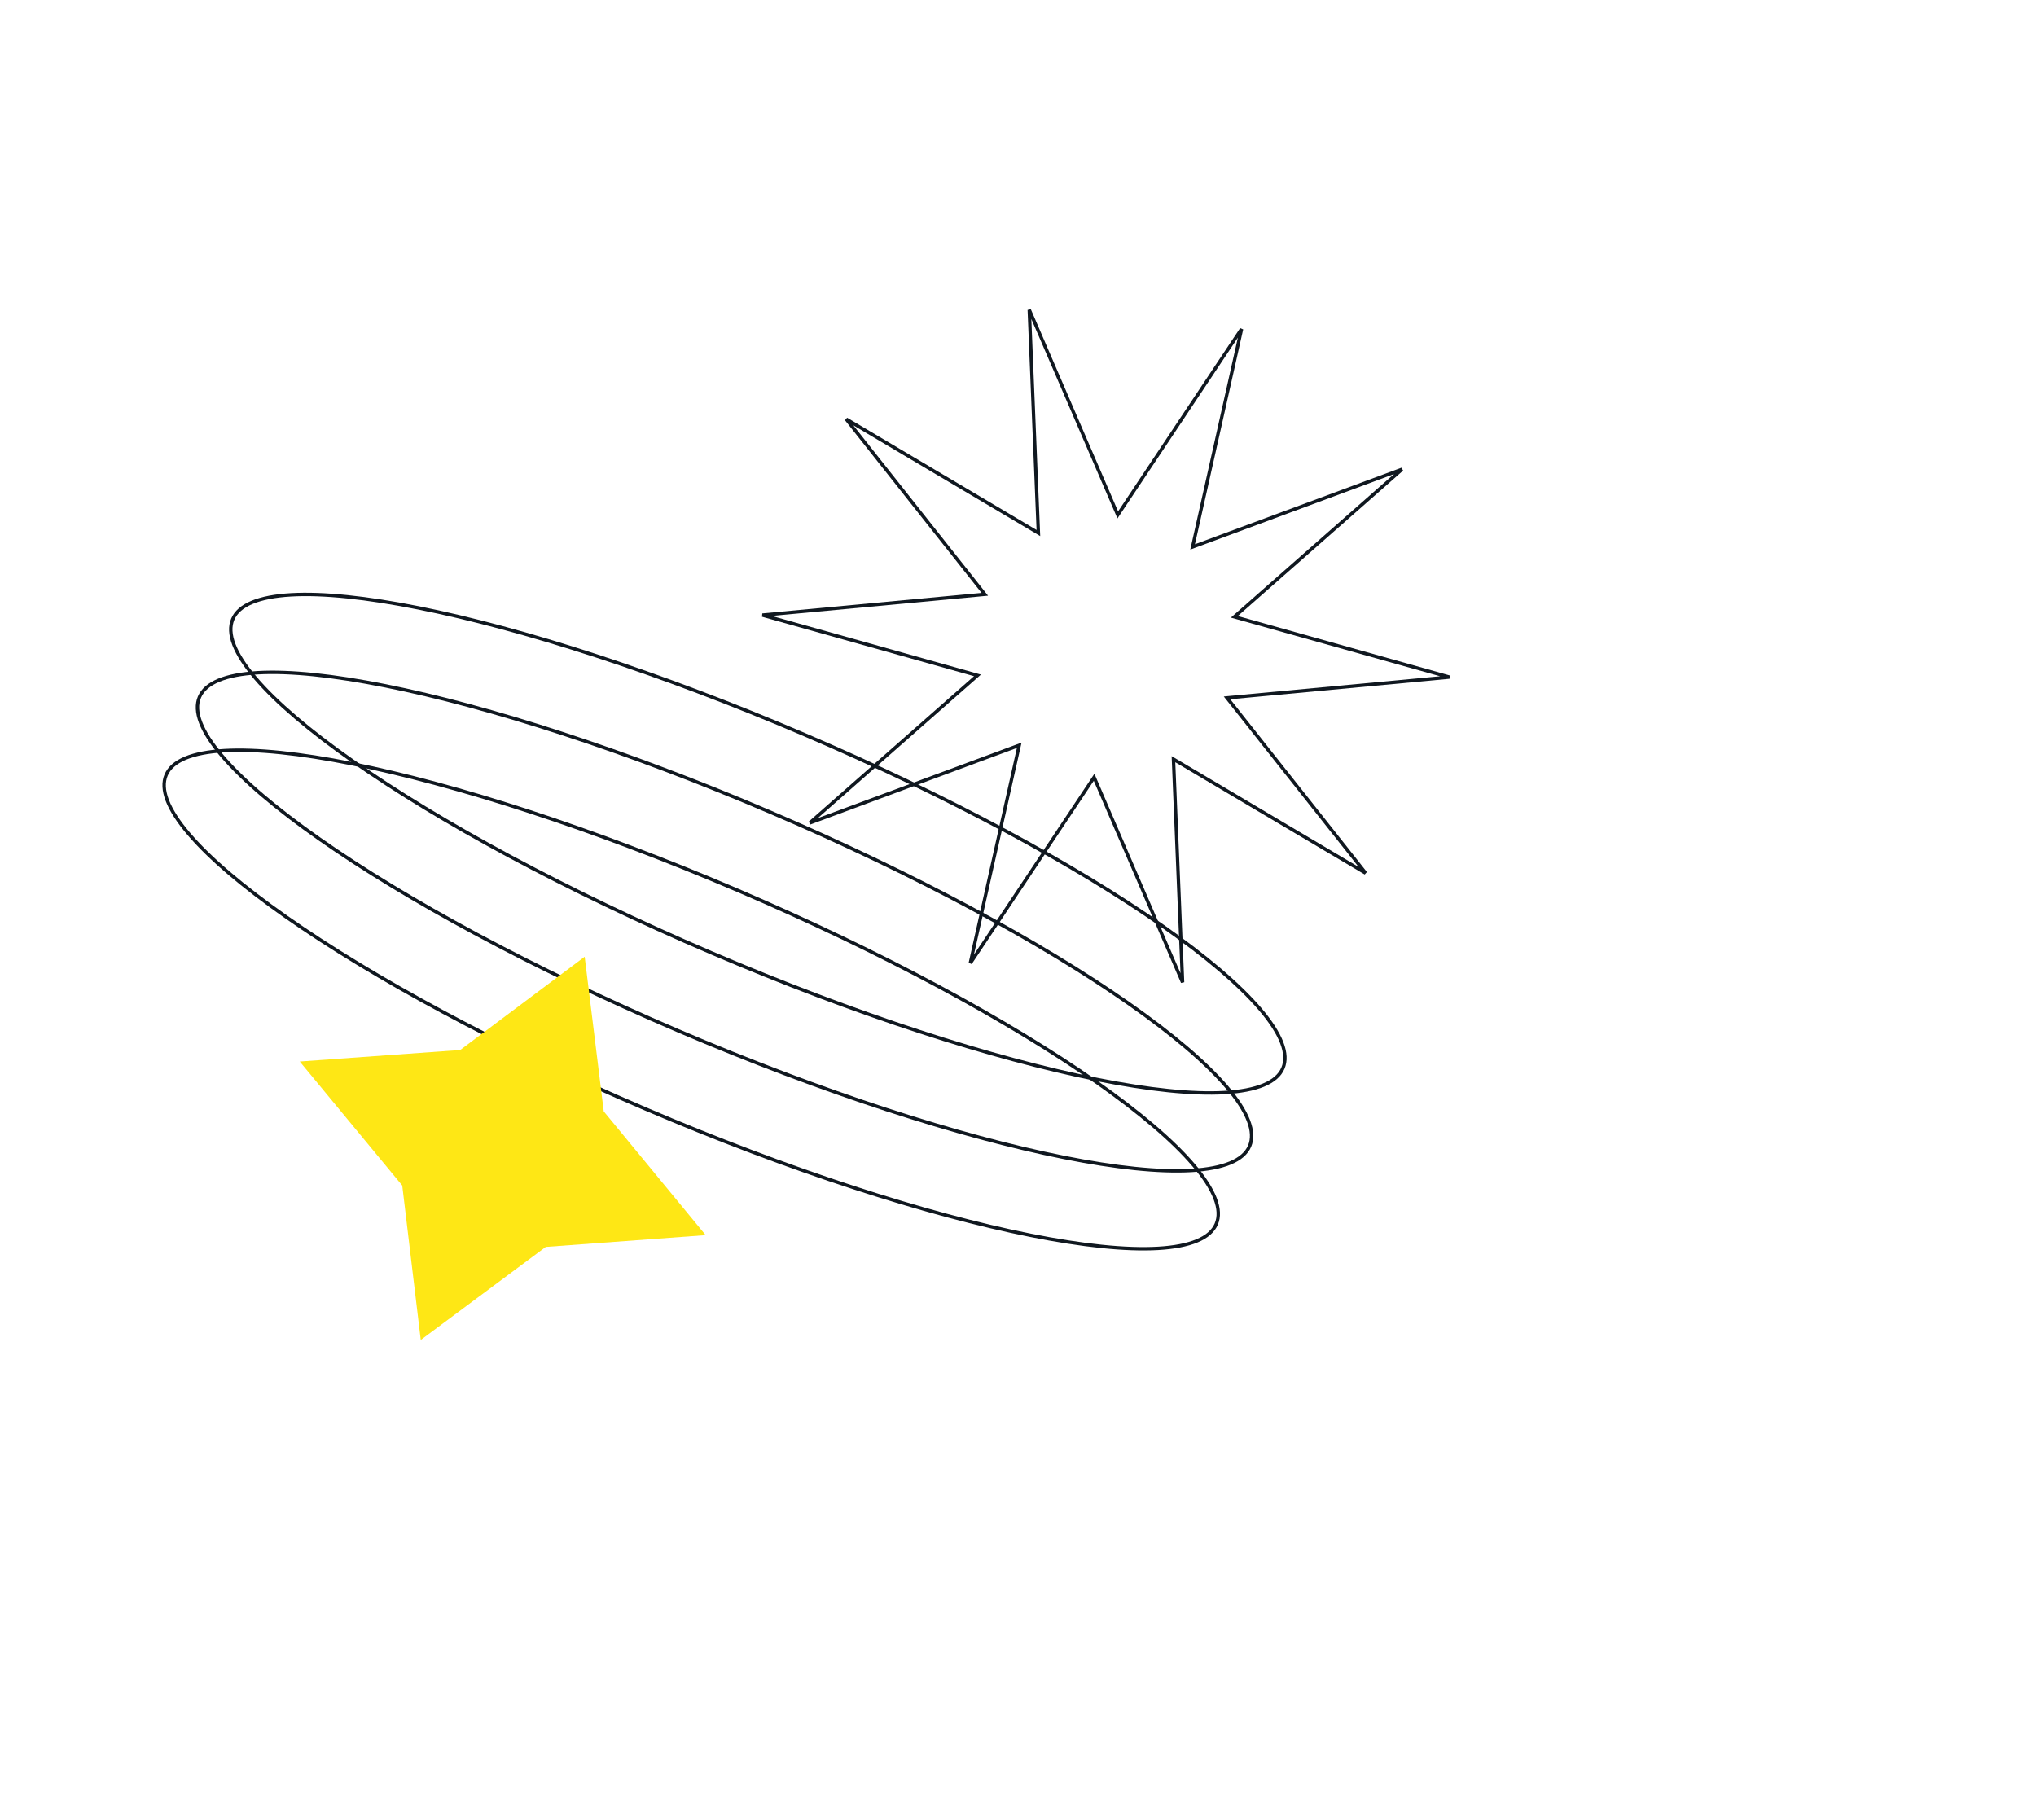 <svg xmlns="http://www.w3.org/2000/svg" width="443" height="396" viewBox="0 0 443 396" fill="none"><path d="M279.139 232.454C278.478 233.998 277.075 235.222 274.934 236.114C272.79 237.005 269.939 237.55 266.445 237.748C259.461 238.145 249.997 237.157 238.71 234.903C216.143 230.396 186.37 220.848 154.745 207.322C123.12 193.796 95.65 178.862 76.804 165.656C67.378 159.051 60.126 152.89 55.589 147.565C53.32 144.902 51.744 142.464 50.908 140.298C50.073 138.134 49.989 136.274 50.65 134.729C51.31 133.185 52.714 131.961 54.855 131.07C56.998 130.178 59.85 129.634 63.343 129.435C70.328 129.038 79.792 130.026 91.079 132.28C113.645 136.787 143.419 146.335 175.044 159.861C206.669 173.387 234.139 188.322 252.985 201.527C262.411 208.132 269.663 214.293 274.2 219.618C276.469 222.281 278.045 224.719 278.881 226.885C279.716 229.049 279.8 230.909 279.139 232.454Z" stroke="#101820" stroke-width="0.737"></path><path d="M271.889 249.404C271.229 250.948 269.826 252.173 267.684 253.064C265.541 253.956 262.689 254.5 259.196 254.699C252.211 255.096 242.747 254.107 231.461 251.853C208.894 247.347 179.121 237.798 147.496 224.272C115.87 210.746 88.401 195.812 69.555 182.606C60.129 176.002 52.877 169.841 48.34 164.516C46.07 161.853 44.494 159.414 43.659 157.248C42.824 155.084 42.74 153.224 43.4 151.68C44.061 150.135 45.464 148.911 47.606 148.02C49.749 147.128 52.601 146.584 56.094 146.385C63.078 145.988 72.543 146.977 83.829 149.231C106.396 153.737 136.169 163.285 167.794 176.811C199.42 190.338 226.889 205.272 245.735 218.477C255.161 225.082 262.413 231.243 266.95 236.568C269.219 239.231 270.796 241.669 271.631 243.835C272.466 245.999 272.55 247.86 271.889 249.404Z" stroke="#101820" stroke-width="0.737"></path><path d="M264.64 266.354C263.979 267.899 262.576 269.123 260.435 270.014C258.291 270.906 255.439 271.45 251.946 271.649C244.962 272.046 235.498 271.057 224.211 268.803C201.644 264.297 171.871 254.748 140.246 241.222C108.621 227.696 81.151 212.762 62.305 199.556C52.879 192.952 45.627 186.791 41.09 181.466C38.821 178.803 37.245 176.365 36.409 174.199C35.574 172.034 35.49 170.174 36.151 168.63C36.811 167.085 38.214 165.861 40.356 164.97C42.499 164.078 45.351 163.534 48.844 163.335C55.829 162.938 65.293 163.927 76.579 166.181C99.146 170.687 128.919 180.236 160.545 193.762C192.17 207.288 219.64 222.222 238.486 235.428C247.911 242.032 255.163 248.193 259.701 253.518C261.97 256.181 263.546 258.619 264.382 260.785C265.216 262.95 265.3 264.81 264.64 266.354Z" stroke="#101820" stroke-width="0.737"></path><path d="M259.642 118.35L259.493 119.013L260.13 118.777L305.055 102.121L269.085 133.773L268.575 134.221L269.229 134.405L315.364 147.337L267.659 151.8L266.983 151.864L267.404 152.396L297.128 189.976L255.91 165.547L255.325 165.201L255.353 165.879L257.311 213.753L238.324 169.762L238.055 169.138L237.678 169.704L211.123 209.585L221.619 162.835L221.768 162.173L221.131 162.409L176.206 179.064L212.176 147.413L212.686 146.964L212.032 146.781L165.897 133.849L213.602 129.385L214.278 129.322L213.857 128.789L184.134 91.209L225.352 115.638L225.936 115.985L225.908 115.306L223.95 67.433L242.937 111.424L243.206 112.047L243.583 111.482L270.138 71.601L259.642 118.35Z" stroke="#101820" stroke-width="0.737"></path><path d="M100.134 228.486L127.215 208.187L131.366 241.844L153.543 268.77L118.754 271.332L91.548 291.578L87.522 257.974L65.22 230.995L100.134 228.486Z" fill="#FEE715"></path></svg>